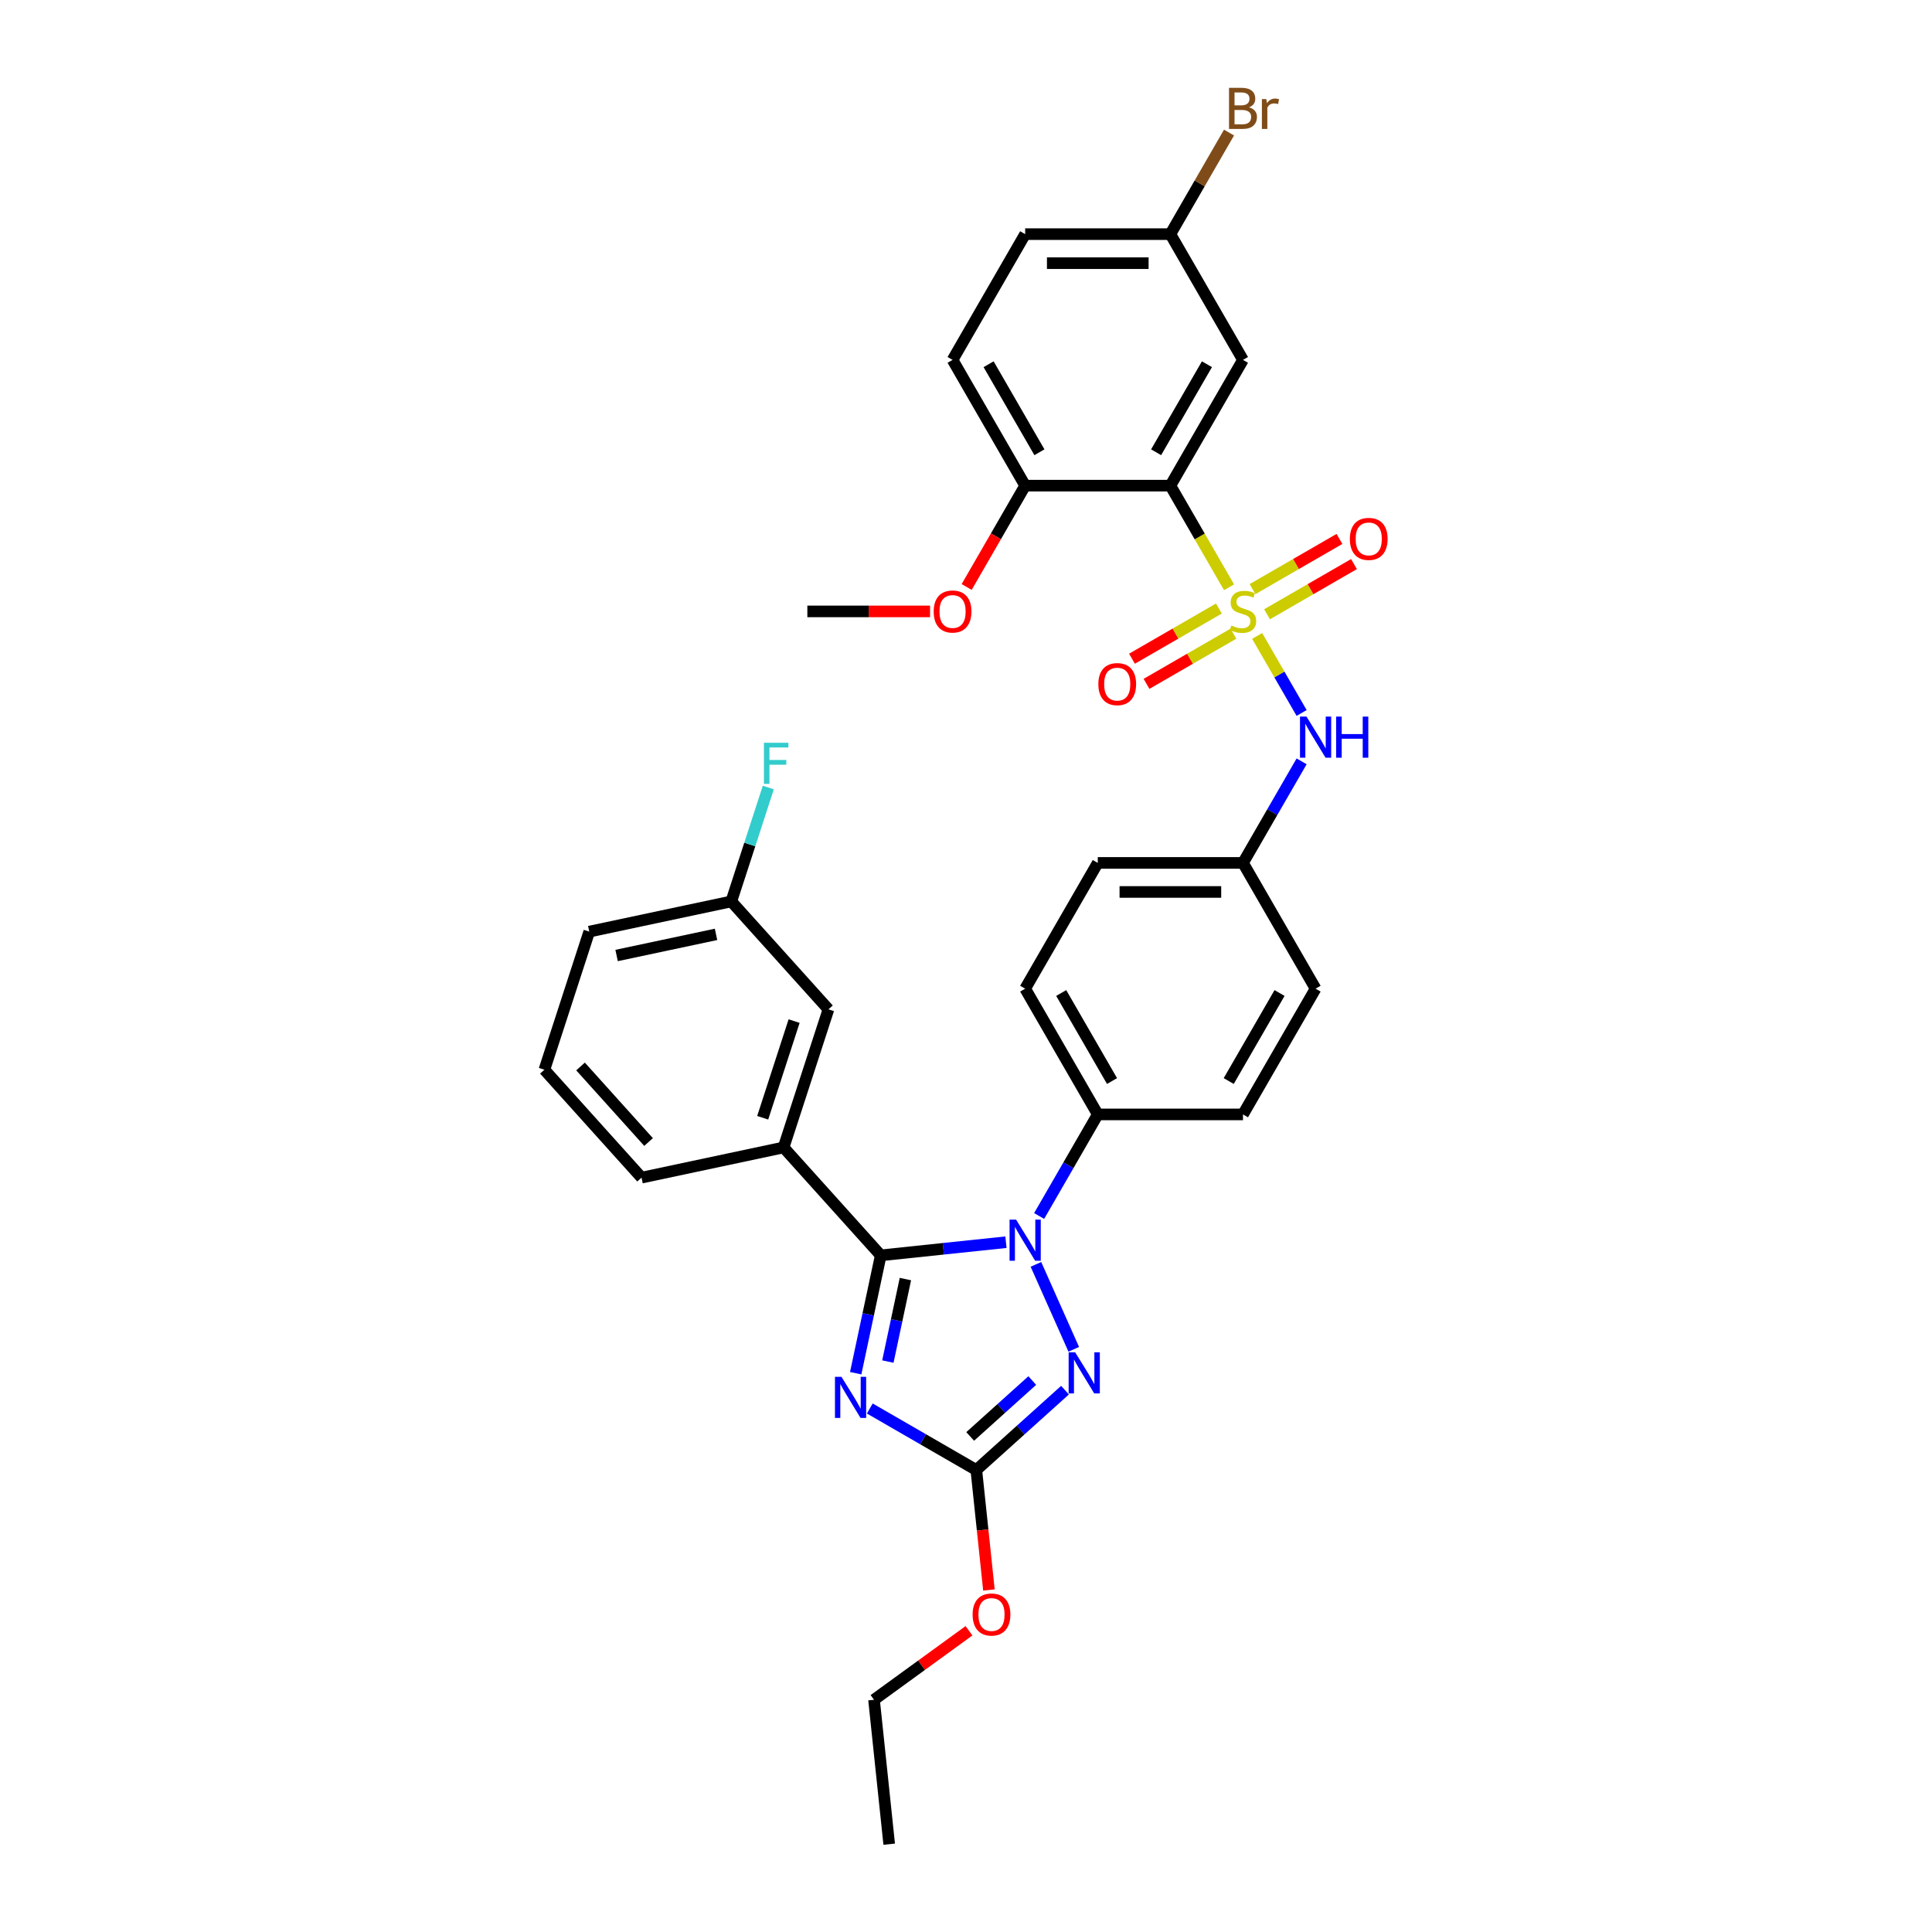 <?xml version='1.0' encoding='iso-8859-1'?>
<svg version='1.1' baseProfile='full'
              xmlns='http://www.w3.org/2000/svg'
                      xmlns:rdkit='http://www.rdkit.org/xml'
                      xmlns:xlink='http://www.w3.org/1999/xlink'
                  xml:space='preserve'
width='1000px' height='1000px' viewBox='0 0 1000 1000'>
<!-- END OF HEADER -->
<rect style='opacity:1.0;fill:#FFFFFF;stroke:none' width='1000' height='1000' x='0' y='0'> </rect>
<path class='bond-0' d='M 673.716,369.03 L 662.207,349.096' style='fill:none;fill-rule:evenodd;stroke:#0000FF;stroke-width:6px;stroke-linecap:butt;stroke-linejoin:miter;stroke-opacity:1' />
<path class='bond-0' d='M 662.207,349.096 L 650.698,329.162' style='fill:none;fill-rule:evenodd;stroke:#CCCC00;stroke-width:6px;stroke-linecap:butt;stroke-linejoin:miter;stroke-opacity:1' />
<path class='bond-1' d='M 673.716,394.073 L 658.54,420.358' style='fill:none;fill-rule:evenodd;stroke:#0000FF;stroke-width:6px;stroke-linecap:butt;stroke-linejoin:miter;stroke-opacity:1' />
<path class='bond-1' d='M 658.54,420.358 L 643.365,446.642' style='fill:none;fill-rule:evenodd;stroke:#000000;stroke-width:6px;stroke-linecap:butt;stroke-linejoin:miter;stroke-opacity:1' />
<path class='bond-2' d='M 655.827,317.945 L 678.321,304.958' style='fill:none;fill-rule:evenodd;stroke:#CCCC00;stroke-width:6px;stroke-linecap:butt;stroke-linejoin:miter;stroke-opacity:1' />
<path class='bond-2' d='M 678.321,304.958 L 700.815,291.971' style='fill:none;fill-rule:evenodd;stroke:#FF0000;stroke-width:6px;stroke-linecap:butt;stroke-linejoin:miter;stroke-opacity:1' />
<path class='bond-2' d='M 648.311,304.927 L 670.805,291.94' style='fill:none;fill-rule:evenodd;stroke:#CCCC00;stroke-width:6px;stroke-linecap:butt;stroke-linejoin:miter;stroke-opacity:1' />
<path class='bond-2' d='M 670.805,291.94 L 693.299,278.952' style='fill:none;fill-rule:evenodd;stroke:#FF0000;stroke-width:6px;stroke-linecap:butt;stroke-linejoin:miter;stroke-opacity:1' />
<path class='bond-3' d='M 630.903,314.977 L 608.409,327.964' style='fill:none;fill-rule:evenodd;stroke:#CCCC00;stroke-width:6px;stroke-linecap:butt;stroke-linejoin:miter;stroke-opacity:1' />
<path class='bond-3' d='M 608.409,327.964 L 585.915,340.951' style='fill:none;fill-rule:evenodd;stroke:#FF0000;stroke-width:6px;stroke-linecap:butt;stroke-linejoin:miter;stroke-opacity:1' />
<path class='bond-3' d='M 638.419,327.995 L 615.925,340.982' style='fill:none;fill-rule:evenodd;stroke:#CCCC00;stroke-width:6px;stroke-linecap:butt;stroke-linejoin:miter;stroke-opacity:1' />
<path class='bond-3' d='M 615.925,340.982 L 593.431,353.969' style='fill:none;fill-rule:evenodd;stroke:#FF0000;stroke-width:6px;stroke-linecap:butt;stroke-linejoin:miter;stroke-opacity:1' />
<path class='bond-4' d='M 636.153,303.969 L 620.969,277.669' style='fill:none;fill-rule:evenodd;stroke:#CCCC00;stroke-width:6px;stroke-linecap:butt;stroke-linejoin:miter;stroke-opacity:1' />
<path class='bond-4' d='M 620.969,277.669 L 605.785,251.37' style='fill:none;fill-rule:evenodd;stroke:#000000;stroke-width:6px;stroke-linecap:butt;stroke-linejoin:miter;stroke-opacity:1' />
<path class='bond-5' d='M 605.785,251.37 L 643.365,186.279' style='fill:none;fill-rule:evenodd;stroke:#000000;stroke-width:6px;stroke-linecap:butt;stroke-linejoin:miter;stroke-opacity:1' />
<path class='bond-5' d='M 598.404,234.09 L 624.71,188.527' style='fill:none;fill-rule:evenodd;stroke:#000000;stroke-width:6px;stroke-linecap:butt;stroke-linejoin:miter;stroke-opacity:1' />
<path class='bond-6' d='M 605.785,251.37 L 530.624,251.37' style='fill:none;fill-rule:evenodd;stroke:#000000;stroke-width:6px;stroke-linecap:butt;stroke-linejoin:miter;stroke-opacity:1' />
<path class='bond-7' d='M 643.365,186.279 L 605.785,121.188' style='fill:none;fill-rule:evenodd;stroke:#000000;stroke-width:6px;stroke-linecap:butt;stroke-linejoin:miter;stroke-opacity:1' />
<path class='bond-8' d='M 536.199,654.437 L 555.772,698.399' style='fill:none;fill-rule:evenodd;stroke:#0000FF;stroke-width:6px;stroke-linecap:butt;stroke-linejoin:miter;stroke-opacity:1' />
<path class='bond-9' d='M 520.673,642.961 L 488.274,646.366' style='fill:none;fill-rule:evenodd;stroke:#0000FF;stroke-width:6px;stroke-linecap:butt;stroke-linejoin:miter;stroke-opacity:1' />
<path class='bond-9' d='M 488.274,646.366 L 455.876,649.772' style='fill:none;fill-rule:evenodd;stroke:#000000;stroke-width:6px;stroke-linecap:butt;stroke-linejoin:miter;stroke-opacity:1' />
<path class='bond-10' d='M 537.854,629.393 L 553.029,603.109' style='fill:none;fill-rule:evenodd;stroke:#0000FF;stroke-width:6px;stroke-linecap:butt;stroke-linejoin:miter;stroke-opacity:1' />
<path class='bond-10' d='M 553.029,603.109 L 568.205,576.824' style='fill:none;fill-rule:evenodd;stroke:#000000;stroke-width:6px;stroke-linecap:butt;stroke-linejoin:miter;stroke-opacity:1' />
<path class='bond-11' d='M 551.244,719.538 L 528.292,740.204' style='fill:none;fill-rule:evenodd;stroke:#0000FF;stroke-width:6px;stroke-linecap:butt;stroke-linejoin:miter;stroke-opacity:1' />
<path class='bond-11' d='M 528.292,740.204 L 505.34,760.87' style='fill:none;fill-rule:evenodd;stroke:#000000;stroke-width:6px;stroke-linecap:butt;stroke-linejoin:miter;stroke-opacity:1' />
<path class='bond-11' d='M 534.3,714.567 L 518.233,729.033' style='fill:none;fill-rule:evenodd;stroke:#0000FF;stroke-width:6px;stroke-linecap:butt;stroke-linejoin:miter;stroke-opacity:1' />
<path class='bond-11' d='M 518.233,729.033 L 502.167,743.499' style='fill:none;fill-rule:evenodd;stroke:#000000;stroke-width:6px;stroke-linecap:butt;stroke-linejoin:miter;stroke-opacity:1' />
<path class='bond-12' d='M 505.34,760.87 L 477.77,744.952' style='fill:none;fill-rule:evenodd;stroke:#000000;stroke-width:6px;stroke-linecap:butt;stroke-linejoin:miter;stroke-opacity:1' />
<path class='bond-12' d='M 477.77,744.952 L 450.2,729.035' style='fill:none;fill-rule:evenodd;stroke:#0000FF;stroke-width:6px;stroke-linecap:butt;stroke-linejoin:miter;stroke-opacity:1' />
<path class='bond-13' d='M 505.34,760.87 L 508.604,791.923' style='fill:none;fill-rule:evenodd;stroke:#000000;stroke-width:6px;stroke-linecap:butt;stroke-linejoin:miter;stroke-opacity:1' />
<path class='bond-13' d='M 508.604,791.923 L 511.867,822.977' style='fill:none;fill-rule:evenodd;stroke:#FF0000;stroke-width:6px;stroke-linecap:butt;stroke-linejoin:miter;stroke-opacity:1' />
<path class='bond-14' d='M 442.91,710.768 L 449.393,680.27' style='fill:none;fill-rule:evenodd;stroke:#0000FF;stroke-width:6px;stroke-linecap:butt;stroke-linejoin:miter;stroke-opacity:1' />
<path class='bond-14' d='M 449.393,680.27 L 455.876,649.772' style='fill:none;fill-rule:evenodd;stroke:#000000;stroke-width:6px;stroke-linecap:butt;stroke-linejoin:miter;stroke-opacity:1' />
<path class='bond-14' d='M 459.559,704.744 L 464.097,683.395' style='fill:none;fill-rule:evenodd;stroke:#0000FF;stroke-width:6px;stroke-linecap:butt;stroke-linejoin:miter;stroke-opacity:1' />
<path class='bond-14' d='M 464.097,683.395 L 468.634,662.046' style='fill:none;fill-rule:evenodd;stroke:#000000;stroke-width:6px;stroke-linecap:butt;stroke-linejoin:miter;stroke-opacity:1' />
<path class='bond-15' d='M 455.876,649.772 L 405.583,593.916' style='fill:none;fill-rule:evenodd;stroke:#000000;stroke-width:6px;stroke-linecap:butt;stroke-linejoin:miter;stroke-opacity:1' />
<path class='bond-16' d='M 501.546,844.083 L 476.968,861.94' style='fill:none;fill-rule:evenodd;stroke:#FF0000;stroke-width:6px;stroke-linecap:butt;stroke-linejoin:miter;stroke-opacity:1' />
<path class='bond-16' d='M 476.968,861.94 L 452.39,879.797' style='fill:none;fill-rule:evenodd;stroke:#000000;stroke-width:6px;stroke-linecap:butt;stroke-linejoin:miter;stroke-opacity:1' />
<path class='bond-17' d='M 643.365,446.642 L 568.205,446.642' style='fill:none;fill-rule:evenodd;stroke:#000000;stroke-width:6px;stroke-linecap:butt;stroke-linejoin:miter;stroke-opacity:1' />
<path class='bond-17' d='M 632.091,461.675 L 579.479,461.675' style='fill:none;fill-rule:evenodd;stroke:#000000;stroke-width:6px;stroke-linecap:butt;stroke-linejoin:miter;stroke-opacity:1' />
<path class='bond-18' d='M 643.365,446.642 L 680.945,511.733' style='fill:none;fill-rule:evenodd;stroke:#000000;stroke-width:6px;stroke-linecap:butt;stroke-linejoin:miter;stroke-opacity:1' />
<path class='bond-19' d='M 452.39,879.797 L 460.246,954.545' style='fill:none;fill-rule:evenodd;stroke:#000000;stroke-width:6px;stroke-linecap:butt;stroke-linejoin:miter;stroke-opacity:1' />
<path class='bond-20' d='M 405.583,593.916 L 428.809,522.435' style='fill:none;fill-rule:evenodd;stroke:#000000;stroke-width:6px;stroke-linecap:butt;stroke-linejoin:miter;stroke-opacity:1' />
<path class='bond-20' d='M 394.771,578.549 L 411.029,528.512' style='fill:none;fill-rule:evenodd;stroke:#000000;stroke-width:6px;stroke-linecap:butt;stroke-linejoin:miter;stroke-opacity:1' />
<path class='bond-21' d='M 405.583,593.916 L 332.065,609.543' style='fill:none;fill-rule:evenodd;stroke:#000000;stroke-width:6px;stroke-linecap:butt;stroke-linejoin:miter;stroke-opacity:1' />
<path class='bond-22' d='M 428.809,522.435 L 378.517,466.579' style='fill:none;fill-rule:evenodd;stroke:#000000;stroke-width:6px;stroke-linecap:butt;stroke-linejoin:miter;stroke-opacity:1' />
<path class='bond-23' d='M 378.517,466.579 L 388.096,437.099' style='fill:none;fill-rule:evenodd;stroke:#000000;stroke-width:6px;stroke-linecap:butt;stroke-linejoin:miter;stroke-opacity:1' />
<path class='bond-23' d='M 388.096,437.099 L 397.674,407.619' style='fill:none;fill-rule:evenodd;stroke:#33CCCC;stroke-width:6px;stroke-linecap:butt;stroke-linejoin:miter;stroke-opacity:1' />
<path class='bond-24' d='M 378.517,466.579 L 304.999,482.206' style='fill:none;fill-rule:evenodd;stroke:#000000;stroke-width:6px;stroke-linecap:butt;stroke-linejoin:miter;stroke-opacity:1' />
<path class='bond-24' d='M 370.615,483.627 L 319.152,494.566' style='fill:none;fill-rule:evenodd;stroke:#000000;stroke-width:6px;stroke-linecap:butt;stroke-linejoin:miter;stroke-opacity:1' />
<path class='bond-25' d='M 332.065,609.543 L 281.773,553.688' style='fill:none;fill-rule:evenodd;stroke:#000000;stroke-width:6px;stroke-linecap:butt;stroke-linejoin:miter;stroke-opacity:1' />
<path class='bond-25' d='M 335.693,591.106 L 300.488,552.008' style='fill:none;fill-rule:evenodd;stroke:#000000;stroke-width:6px;stroke-linecap:butt;stroke-linejoin:miter;stroke-opacity:1' />
<path class='bond-26' d='M 281.773,553.688 L 304.999,482.206' style='fill:none;fill-rule:evenodd;stroke:#000000;stroke-width:6px;stroke-linecap:butt;stroke-linejoin:miter;stroke-opacity:1' />
<path class='bond-27' d='M 568.205,446.642 L 530.624,511.733' style='fill:none;fill-rule:evenodd;stroke:#000000;stroke-width:6px;stroke-linecap:butt;stroke-linejoin:miter;stroke-opacity:1' />
<path class='bond-28' d='M 680.945,511.733 L 643.365,576.824' style='fill:none;fill-rule:evenodd;stroke:#000000;stroke-width:6px;stroke-linecap:butt;stroke-linejoin:miter;stroke-opacity:1' />
<path class='bond-28' d='M 662.29,513.981 L 635.984,559.545' style='fill:none;fill-rule:evenodd;stroke:#000000;stroke-width:6px;stroke-linecap:butt;stroke-linejoin:miter;stroke-opacity:1' />
<path class='bond-29' d='M 568.205,576.824 L 643.365,576.824' style='fill:none;fill-rule:evenodd;stroke:#000000;stroke-width:6px;stroke-linecap:butt;stroke-linejoin:miter;stroke-opacity:1' />
<path class='bond-30' d='M 568.205,576.824 L 530.624,511.733' style='fill:none;fill-rule:evenodd;stroke:#000000;stroke-width:6px;stroke-linecap:butt;stroke-linejoin:miter;stroke-opacity:1' />
<path class='bond-30' d='M 575.586,559.545 L 549.28,513.981' style='fill:none;fill-rule:evenodd;stroke:#000000;stroke-width:6px;stroke-linecap:butt;stroke-linejoin:miter;stroke-opacity:1' />
<path class='bond-31' d='M 530.624,251.37 L 493.044,186.279' style='fill:none;fill-rule:evenodd;stroke:#000000;stroke-width:6px;stroke-linecap:butt;stroke-linejoin:miter;stroke-opacity:1' />
<path class='bond-31' d='M 538.005,234.09 L 511.699,188.527' style='fill:none;fill-rule:evenodd;stroke:#000000;stroke-width:6px;stroke-linecap:butt;stroke-linejoin:miter;stroke-opacity:1' />
<path class='bond-32' d='M 530.624,251.37 L 515.484,277.594' style='fill:none;fill-rule:evenodd;stroke:#000000;stroke-width:6px;stroke-linecap:butt;stroke-linejoin:miter;stroke-opacity:1' />
<path class='bond-32' d='M 515.484,277.594 L 500.343,303.819' style='fill:none;fill-rule:evenodd;stroke:#FF0000;stroke-width:6px;stroke-linecap:butt;stroke-linejoin:miter;stroke-opacity:1' />
<path class='bond-33' d='M 493.044,186.279 L 530.624,121.188' style='fill:none;fill-rule:evenodd;stroke:#000000;stroke-width:6px;stroke-linecap:butt;stroke-linejoin:miter;stroke-opacity:1' />
<path class='bond-34' d='M 605.785,121.188 L 620.96,94.904' style='fill:none;fill-rule:evenodd;stroke:#000000;stroke-width:6px;stroke-linecap:butt;stroke-linejoin:miter;stroke-opacity:1' />
<path class='bond-34' d='M 620.96,94.904 L 636.136,68.619' style='fill:none;fill-rule:evenodd;stroke:#7F4C19;stroke-width:6px;stroke-linecap:butt;stroke-linejoin:miter;stroke-opacity:1' />
<path class='bond-35' d='M 605.785,121.188 L 530.624,121.188' style='fill:none;fill-rule:evenodd;stroke:#000000;stroke-width:6px;stroke-linecap:butt;stroke-linejoin:miter;stroke-opacity:1' />
<path class='bond-35' d='M 594.511,136.22 L 541.898,136.22' style='fill:none;fill-rule:evenodd;stroke:#000000;stroke-width:6px;stroke-linecap:butt;stroke-linejoin:miter;stroke-opacity:1' />
<path class='bond-36' d='M 481.394,316.461 L 449.639,316.461' style='fill:none;fill-rule:evenodd;stroke:#FF0000;stroke-width:6px;stroke-linecap:butt;stroke-linejoin:miter;stroke-opacity:1' />
<path class='bond-36' d='M 449.639,316.461 L 417.884,316.461' style='fill:none;fill-rule:evenodd;stroke:#000000;stroke-width:6px;stroke-linecap:butt;stroke-linejoin:miter;stroke-opacity:1' />
<path  class='atom-0' d='M 676.24 370.909
L 683.215 382.183
Q 683.907 383.295, 685.019 385.31
Q 686.131 387.324, 686.191 387.444
L 686.191 370.909
L 689.017 370.909
L 689.017 392.194
L 686.101 392.194
L 678.615 379.868
Q 677.743 378.425, 676.811 376.771
Q 675.91 375.118, 675.639 374.607
L 675.639 392.194
L 672.873 392.194
L 672.873 370.909
L 676.24 370.909
' fill='#0000FF'/>
<path  class='atom-0' d='M 691.573 370.909
L 694.459 370.909
L 694.459 379.958
L 705.342 379.958
L 705.342 370.909
L 708.229 370.909
L 708.229 392.194
L 705.342 392.194
L 705.342 382.363
L 694.459 382.363
L 694.459 392.194
L 691.573 392.194
L 691.573 370.909
' fill='#0000FF'/>
<path  class='atom-1' d='M 637.352 323.766
Q 637.593 323.857, 638.585 324.277
Q 639.577 324.698, 640.659 324.969
Q 641.772 325.209, 642.854 325.209
Q 644.868 325.209, 646.041 324.247
Q 647.213 323.255, 647.213 321.542
Q 647.213 320.369, 646.612 319.648
Q 646.041 318.926, 645.139 318.535
Q 644.237 318.144, 642.734 317.693
Q 640.84 317.122, 639.697 316.581
Q 638.585 316.04, 637.773 314.897
Q 636.991 313.755, 636.991 311.831
Q 636.991 309.155, 638.795 307.502
Q 640.629 305.848, 644.237 305.848
Q 646.702 305.848, 649.498 307.021
L 648.807 309.336
Q 646.251 308.283, 644.327 308.283
Q 642.253 308.283, 641.11 309.155
Q 639.968 309.997, 639.998 311.47
Q 639.998 312.613, 640.569 313.304
Q 641.17 313.995, 642.012 314.386
Q 642.884 314.777, 644.327 315.228
Q 646.251 315.829, 647.394 316.431
Q 648.536 317.032, 649.348 318.265
Q 650.19 319.467, 650.19 321.542
Q 650.19 324.488, 648.205 326.081
Q 646.251 327.645, 642.974 327.645
Q 641.08 327.645, 639.637 327.224
Q 638.224 326.833, 636.54 326.141
L 637.352 323.766
' fill='#CCCC00'/>
<path  class='atom-2' d='M 698.685 278.941
Q 698.685 273.83, 701.21 270.974
Q 703.736 268.118, 708.456 268.118
Q 713.176 268.118, 715.701 270.974
Q 718.227 273.83, 718.227 278.941
Q 718.227 284.112, 715.671 287.058
Q 713.116 289.974, 708.456 289.974
Q 703.766 289.974, 701.21 287.058
Q 698.685 284.142, 698.685 278.941
M 708.456 287.569
Q 711.703 287.569, 713.447 285.404
Q 715.22 283.21, 715.22 278.941
Q 715.22 274.762, 713.447 272.657
Q 711.703 270.523, 708.456 270.523
Q 705.209 270.523, 703.435 272.627
Q 701.691 274.732, 701.691 278.941
Q 701.691 283.24, 703.435 285.404
Q 705.209 287.569, 708.456 287.569
' fill='#FF0000'/>
<path  class='atom-3' d='M 568.503 354.101
Q 568.503 348.99, 571.029 346.134
Q 573.554 343.278, 578.274 343.278
Q 582.994 343.278, 585.52 346.134
Q 588.045 348.99, 588.045 354.101
Q 588.045 359.272, 585.49 362.218
Q 582.934 365.135, 578.274 365.135
Q 573.584 365.135, 571.029 362.218
Q 568.503 359.302, 568.503 354.101
M 578.274 362.73
Q 581.521 362.73, 583.265 360.565
Q 585.039 358.37, 585.039 354.101
Q 585.039 349.922, 583.265 347.818
Q 581.521 345.683, 578.274 345.683
Q 575.027 345.683, 573.253 347.788
Q 571.51 349.892, 571.51 354.101
Q 571.51 358.4, 573.253 360.565
Q 575.027 362.73, 578.274 362.73
' fill='#FF0000'/>
<path  class='atom-6' d='M 525.919 631.272
L 532.894 642.546
Q 533.586 643.659, 534.698 645.673
Q 535.81 647.687, 535.871 647.808
L 535.871 631.272
L 538.697 631.272
L 538.697 652.558
L 535.78 652.558
L 528.294 640.232
Q 527.422 638.788, 526.491 637.135
Q 525.589 635.481, 525.318 634.97
L 525.318 652.558
L 522.552 652.558
L 522.552 631.272
L 525.919 631.272
' fill='#0000FF'/>
<path  class='atom-7' d='M 556.49 699.935
L 563.465 711.209
Q 564.156 712.321, 565.269 714.336
Q 566.381 716.35, 566.441 716.47
L 566.441 699.935
L 569.267 699.935
L 569.267 721.22
L 566.351 721.22
L 558.865 708.894
Q 557.993 707.451, 557.061 705.797
Q 556.159 704.144, 555.889 703.633
L 555.889 721.22
L 553.123 721.22
L 553.123 699.935
L 556.49 699.935
' fill='#0000FF'/>
<path  class='atom-9' d='M 435.544 712.647
L 442.519 723.921
Q 443.21 725.033, 444.323 727.048
Q 445.435 729.062, 445.495 729.182
L 445.495 712.647
L 448.321 712.647
L 448.321 733.932
L 445.405 733.932
L 437.919 721.606
Q 437.047 720.163, 436.115 718.509
Q 435.213 716.856, 434.943 716.345
L 434.943 733.932
L 432.177 733.932
L 432.177 712.647
L 435.544 712.647
' fill='#0000FF'/>
<path  class='atom-11' d='M 503.425 835.679
Q 503.425 830.568, 505.951 827.712
Q 508.476 824.856, 513.196 824.856
Q 517.916 824.856, 520.442 827.712
Q 522.967 830.568, 522.967 835.679
Q 522.967 840.85, 520.412 843.796
Q 517.856 846.712, 513.196 846.712
Q 508.506 846.712, 505.951 843.796
Q 503.425 840.88, 503.425 835.679
M 513.196 844.307
Q 516.443 844.307, 518.187 842.142
Q 519.961 839.948, 519.961 835.679
Q 519.961 831.5, 518.187 829.395
Q 516.443 827.261, 513.196 827.261
Q 509.949 827.261, 508.175 829.365
Q 506.432 831.47, 506.432 835.679
Q 506.432 839.978, 508.175 842.142
Q 509.949 844.307, 513.196 844.307
' fill='#FF0000'/>
<path  class='atom-18' d='M 395.414 384.455
L 408.072 384.455
L 408.072 386.89
L 398.271 386.89
L 398.271 393.354
L 406.989 393.354
L 406.989 395.819
L 398.271 395.819
L 398.271 405.74
L 395.414 405.74
L 395.414 384.455
' fill='#33CCCC'/>
<path  class='atom-31' d='M 646.477 55.556
Q 648.521 56.127, 649.543 57.39
Q 650.595 58.623, 650.595 60.457
Q 650.595 63.403, 648.701 65.087
Q 646.837 66.74, 643.29 66.74
L 636.135 66.74
L 636.135 45.455
L 642.418 45.455
Q 646.056 45.455, 647.89 46.928
Q 649.724 48.401, 649.724 51.107
Q 649.724 54.324, 646.477 55.556
M 638.991 47.86
L 638.991 54.534
L 642.418 54.534
Q 644.522 54.534, 645.605 53.692
Q 646.717 52.82, 646.717 51.107
Q 646.717 47.86, 642.418 47.86
L 638.991 47.86
M 643.29 64.335
Q 645.364 64.335, 646.477 63.343
Q 647.589 62.351, 647.589 60.457
Q 647.589 58.713, 646.356 57.841
Q 645.154 56.939, 642.839 56.939
L 638.991 56.939
L 638.991 64.335
L 643.29 64.335
' fill='#7F4C19'/>
<path  class='atom-31' d='M 655.436 51.287
L 655.767 53.422
Q 657.39 51.016, 660.036 51.016
Q 660.877 51.016, 662.02 51.317
L 661.569 53.843
Q 660.276 53.542, 659.555 53.542
Q 658.292 53.542, 657.45 54.053
Q 656.638 54.534, 655.977 55.706
L 655.977 66.74
L 653.151 66.74
L 653.151 51.287
L 655.436 51.287
' fill='#7F4C19'/>
<path  class='atom-32' d='M 483.273 316.521
Q 483.273 311.41, 485.799 308.554
Q 488.324 305.698, 493.044 305.698
Q 497.764 305.698, 500.29 308.554
Q 502.815 311.41, 502.815 316.521
Q 502.815 321.692, 500.26 324.638
Q 497.704 327.554, 493.044 327.554
Q 488.354 327.554, 485.799 324.638
Q 483.273 321.722, 483.273 316.521
M 493.044 325.149
Q 496.291 325.149, 498.035 322.985
Q 499.809 320.79, 499.809 316.521
Q 499.809 312.342, 498.035 310.237
Q 496.291 308.103, 493.044 308.103
Q 489.797 308.103, 488.023 310.207
Q 486.28 312.312, 486.28 316.521
Q 486.28 320.82, 488.023 322.985
Q 489.797 325.149, 493.044 325.149
' fill='#FF0000'/>
</svg>

